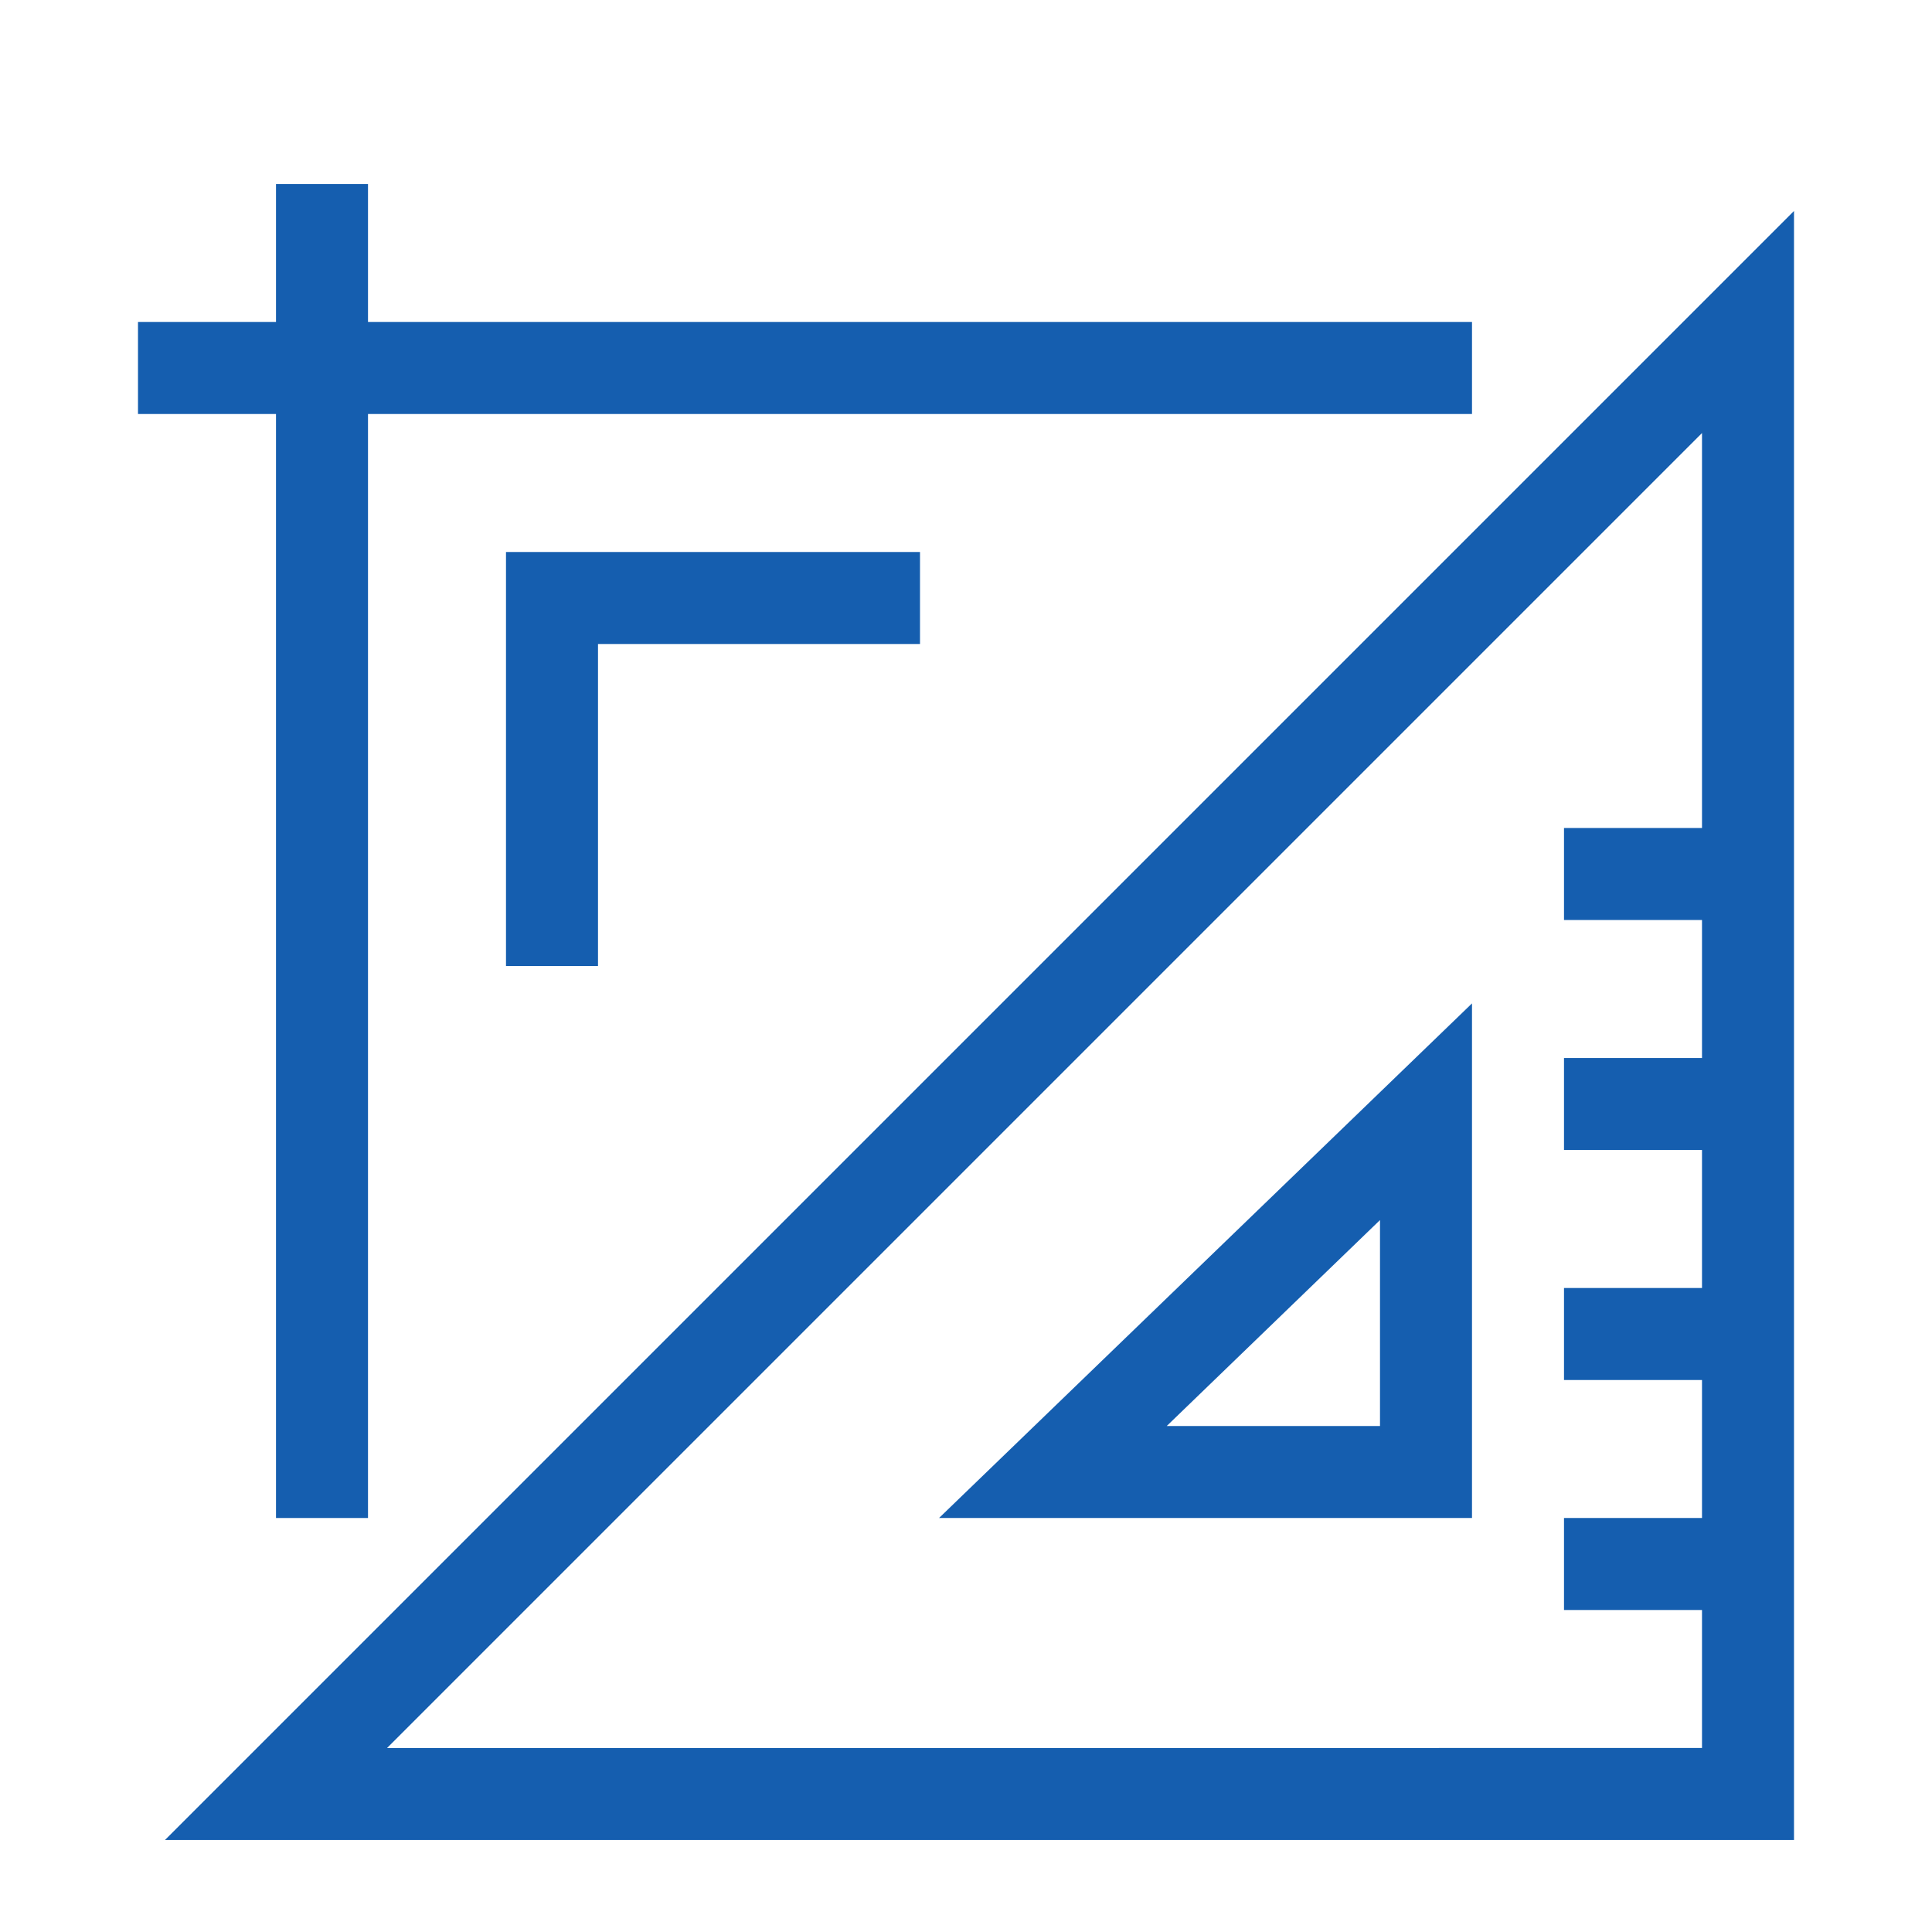 <?xml version="1.0" encoding="UTF-8"?>
<!-- Generator: Adobe Illustrator 17.0.0, SVG Export Plug-In . SVG Version: 6.00 Build 0)  -->
<!DOCTYPE svg PUBLIC "-//W3C//DTD SVG 1.1//EN" "http://www.w3.org/Graphics/SVG/1.1/DTD/svg11.dtd">
<svg version="1.1" id="Layer_1" xmlns="http://www.w3.org/2000/svg" xmlns:xlink="http://www.w3.org/1999/xlink" x="0px" y="0px" width="42px" height="42px" viewBox="0 0 42 42" enable-background="new 0 0 42 42" xml:space="preserve">
<g>
	<path fill="#155EAF" d="M3.586,40H39V4.586L3.586,40z M37,18h-3v2h3v3h-3v2h3v3h-3v2h3v3h-3v2h3v3H8.414L37,9.414V18z"/>
	<path fill="#155EAF" d="M32,33V21.813L20.414,33H32z M30,31h-4.636L30,26.523V31z"/>
	<polygon fill="#155EAF" points="6,33 8,33 8,9 32,9 32,7 8,7 8,4 6,4 6,7 3,7 3,9 6,9  "/>
	<polygon fill="#155EAF" points="13,21 13,14 20,14 20,12 11,12 11,21  "/>
</g>
</svg>